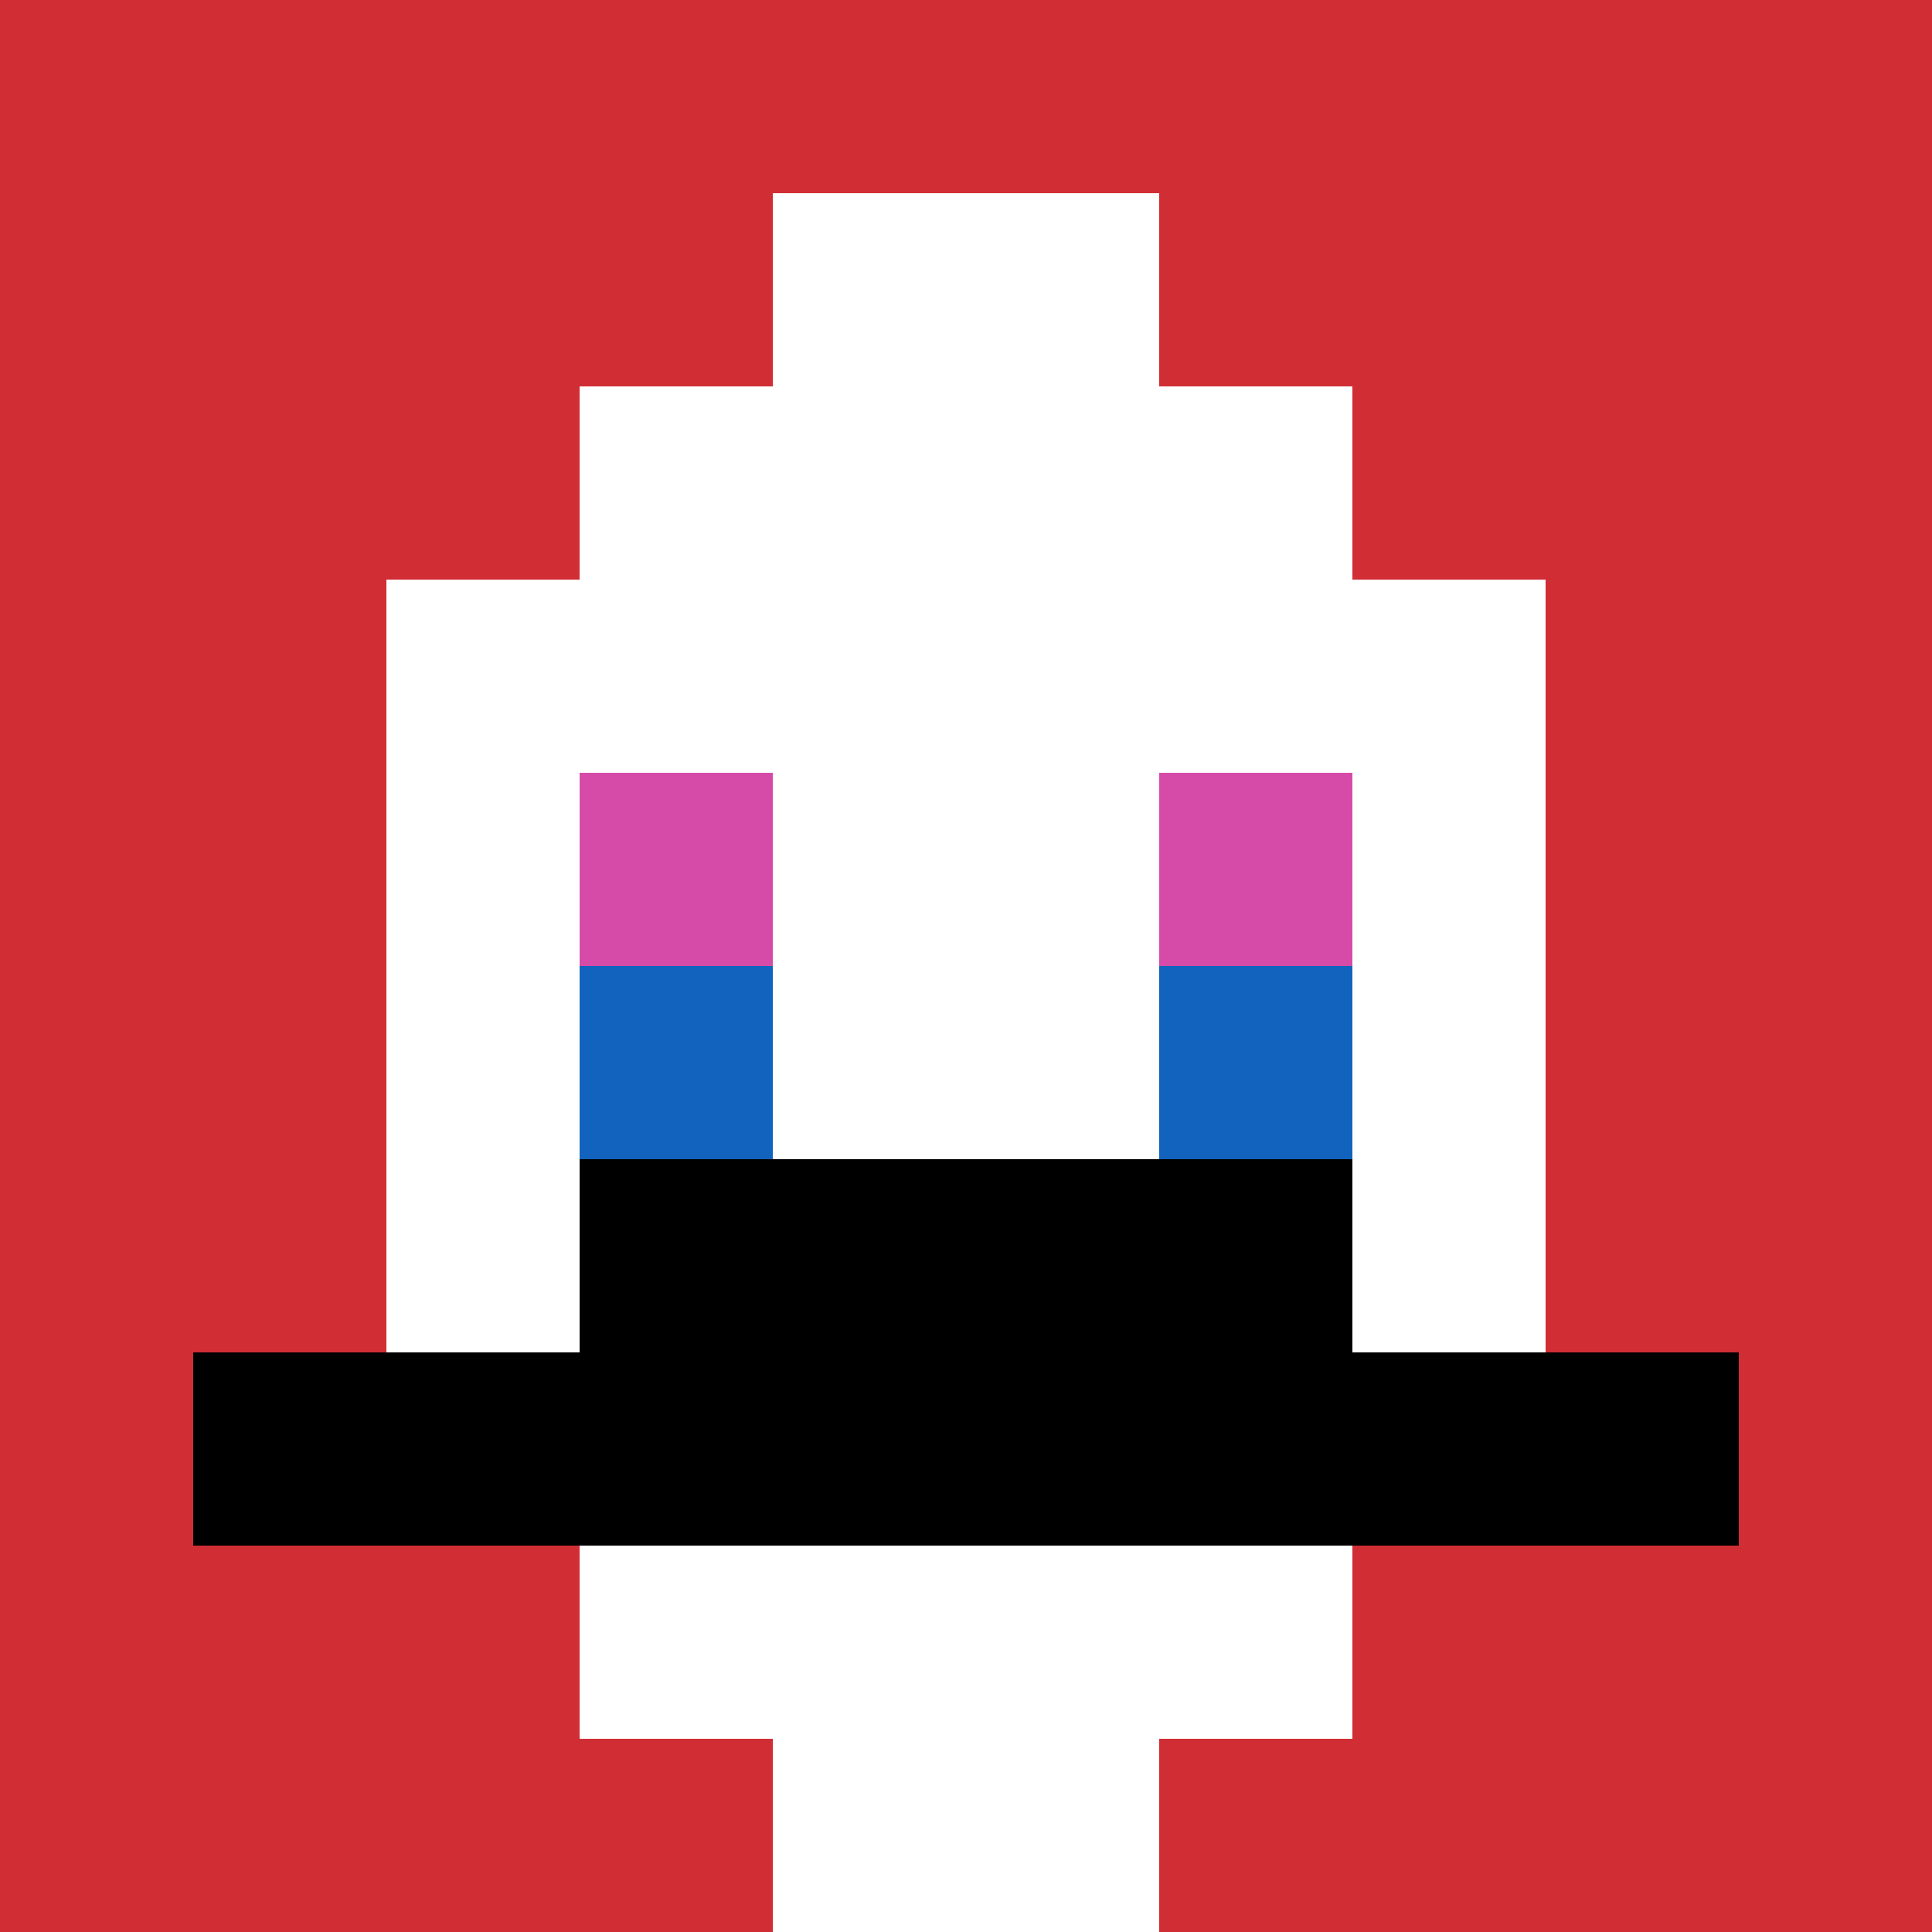 <svg xmlns="http://www.w3.org/2000/svg" version="1.1" width="655" height="655"><title>'goose-pfp-680184' by Dmitri Cherniak</title><desc>seed=680184
backgroundColor=#ffffff
padding=20
innerPadding=0
timeout=500
dimension=1
border=false
Save=function(){return n.handleSave()}
frame=8

Rendered at Sun Sep 15 2024 17:15:04 GMT+0200 (Central European Summer Time)
Generated in 1ms
</desc><defs></defs><rect width="100%" height="100%" fill="#ffffff"></rect><g><g id="0-0"><rect x="0" y="0" height="655" width="655" fill="#D12D35"></rect><g><rect id="0-0-3-2-4-7" x="196.5" y="131" width="262" height="458.5" fill="#ffffff"></rect><rect id="0-0-2-3-6-5" x="131" y="196.5" width="393" height="327.5" fill="#ffffff"></rect><rect id="0-0-4-8-2-2" x="262" y="524" width="131" height="131" fill="#ffffff"></rect><rect id="0-0-1-7-8-1" x="65.5" y="458.5" width="524" height="65.5" fill="#000000"></rect><rect id="0-0-3-6-4-2" x="196.5" y="393" width="262" height="131" fill="#000000"></rect><rect id="0-0-3-4-1-1" x="196.5" y="262" width="65.5" height="65.5" fill="#D74BA8"></rect><rect id="0-0-6-4-1-1" x="393" y="262" width="65.5" height="65.5" fill="#D74BA8"></rect><rect id="0-0-3-5-1-1" x="196.5" y="327.5" width="65.5" height="65.5" fill="#1263BD"></rect><rect id="0-0-6-5-1-1" x="393" y="327.5" width="65.5" height="65.5" fill="#1263BD"></rect><rect id="0-0-4-1-2-2" x="262" y="65.5" width="131" height="131" fill="#ffffff"></rect></g><rect x="0" y="0" stroke="white" stroke-width="0" height="655" width="655" fill="none"></rect></g></g></svg>